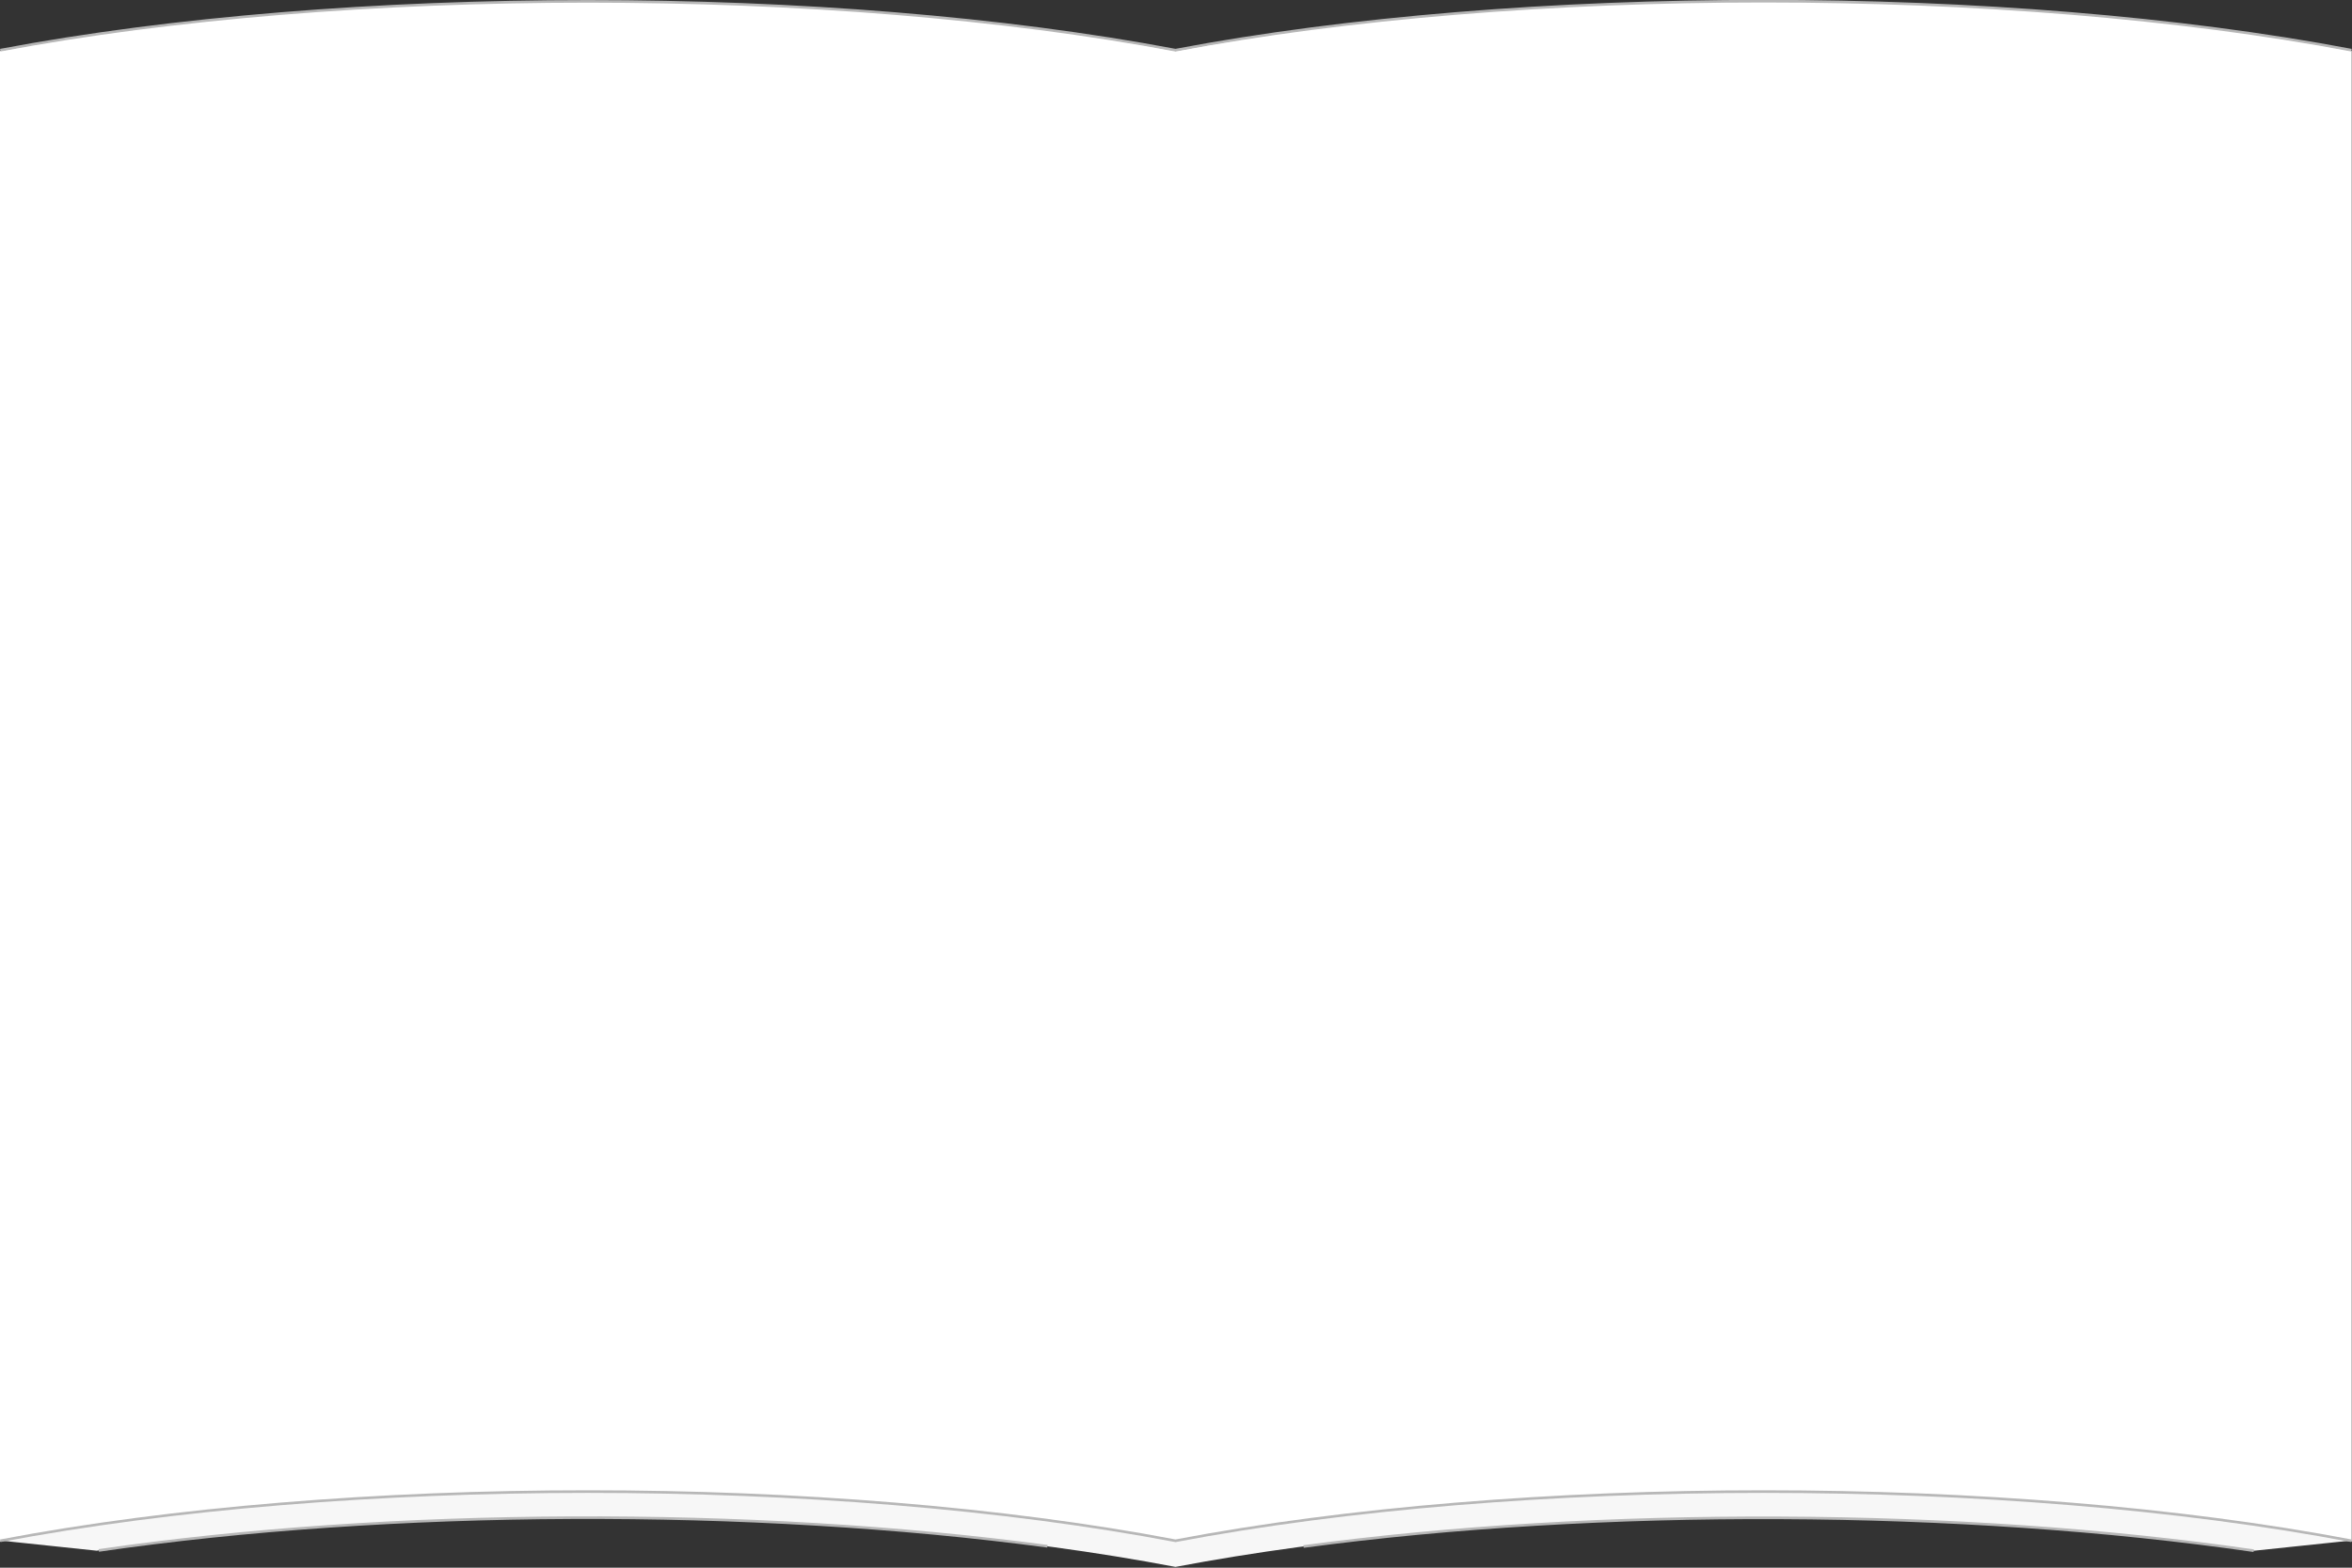 <?xml version="1.0" encoding="UTF-8"?>
<svg id="_レイヤー_1" data-name="レイヤー 1" xmlns="http://www.w3.org/2000/svg" version="1.1" viewBox="0 0 900 600">
  <rect x="0" y="0" width="900" height="600" fill="#333333" stroke="none"/>
  <defs>
    <style>
      .cls-1 {
        fill: #f7f7f7;
        fill-rule: evenodd;
      }

      .cls-1, .cls-2 {
        stroke-width: 0px;
      }

      .cls-3 {
        fill: none;
        stroke: #b7b7b7;
        stroke-miterlimit: 10;
      }

      .cls-2 {
        fill: #fff;
      }
    </style>
  </defs>
  <path class="cls-2" d="M449.8,19.5C317.8-5.8,132-5.8,0,19.5v570.5c132-24.9,317.8-24.9,449.8,0,132.1-24.9,318-24.9,450.1,0V19.5c-132-25.3-317.9-25.3-450,0Z"/>
  <g>
    <path class="cls-1" d="M449.8,599.7c120.1-22.8,284.7-24.9,412.8-6.2l37.2-3.9c-132.1-25.1-318-25.1-450.1,0-132-25.1-317.8-25.1-449.7,0l37,3.9c128.1-18.7,292.7-16.7,412.8,6.2h0Z"/>
    <path class="cls-3" d="M.1,589.7c132-25.1,317.8-25.1,449.7,0,132.1-25.1,318-25.1,450,0"/>
    <path class="cls-3" d="M37.8,593.4c111.3-16.2,250-16.7,363-1.6"/>
    <path class="cls-3" d="M498.8,591.9c113.2-15.2,252.1-14.6,363.6,1.6"/>
  </g>
  <path class="cls-3" d="M.1,19.2c132-24.9,317.8-24.9,449.7,0,132.1-25,318-25,450,0"/>
</svg>